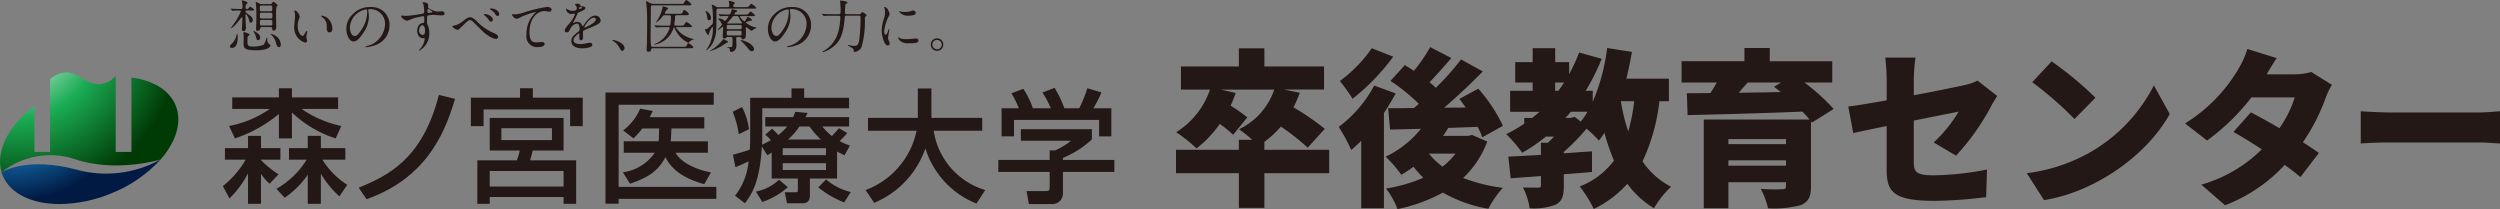 <svg xmlns="http://www.w3.org/2000/svg" xmlns:xlink="http://www.w3.org/1999/xlink" width="312.43" height="26.134" viewBox="0 0 312.43 26.134"><rect x="0" y="0" width="312.43" height="26.134" fill="#808080" stroke="none"/><defs><style>.a{fill:none;}.b{fill:#231815;}.c{clip-path:url(#a);}.d{fill:url(#b);}.e{clip-path:url(#c);}.f{fill:url(#d);}.g{clip-path:url(#e);}</style><clipPath id="a"><path class="a" d="M8.344,13.969a3.388,3.388,0,0,0-2.088.849v9.1H4.3V18.176C1.087,20.613-.6,23.817.2,26.463a9.75,9.75,0,0,1,9.178-1.636c5.079,1.729,10.667.05,10.686.042,1.933-2.2,2.726-4.672,1.894-6.749-.79-1.95-2.864-3.151-5.533-3.5v9.3H14.459v-9.5a2.857,2.857,0,0,1-2.217,1.023c-1.6-.008-2.5-1.472-3.873-1.472H8.344" transform="translate(0 -13.969)"/></clipPath><radialGradient id="b" cx="0.208" cy="-0.355" r="1.603" gradientTransform="translate(0.012) scale(0.538 1)" gradientUnits="objectBoundingBox"><stop offset="0" stop-color="#fff"/><stop offset="0.5" stop-color="#1bad55"/><stop offset="1" stop-color="#003b05"/></radialGradient><clipPath id="c"><path class="a" d="M9.561,32.05C3.382,30.428.342,32.382.3,32.41c.038.121.08.25.133.377.934,2.317,3.689,3.581,7.1,3.591H7.61a17.226,17.226,0,0,0,6.318-1.3,16.646,16.646,0,0,0,6.241-4.262A14,14,0,0,1,9.561,32.05" transform="translate(-0.304 -30.816)"/></clipPath><radialGradient id="d" cx="0.261" cy="-1.663" r="2.609" gradientTransform="translate(-0.007) scale(0.3 1)" gradientUnits="objectBoundingBox"><stop offset="0" stop-color="#fff"/><stop offset="0.5" stop-color="#187fc4"/><stop offset="1" stop-color="#001a43"/></radialGradient><clipPath id="e"><path class="a" d="M0,0H139.261V25.5H0Z"/></clipPath></defs><g transform="translate(-40 -24)"><g transform="translate(-28 -23)"><path class="b" d="M.968-5.28v2.926H8.822V1.98h3.19V-2.354h8.1V-5.28h-8.1v-.99A12.939,12.939,0,0,0,14.08-8.184a29.132,29.132,0,0,1,3.344,2.64L19.558-7.9a30.657,30.657,0,0,0-3.916-2.684,13.46,13.46,0,0,0,.792-1.826l-1.958-.4H19.47v-2.882H12.012v-2.266H8.822v2.266H1.584V-12.8h3.63A10.08,10.08,0,0,1,.99-7.48,21.505,21.505,0,0,1,3.542-5.456a14.332,14.332,0,0,0,2.9-3.058A13.568,13.568,0,0,1,8.1-7.15L9.878-9.328c-.264-.22-.638-.506-1.056-.792-.33-.242-.7-.462-1.034-.682a12.53,12.53,0,0,0,.638-1.584L6.6-12.8h6.644a8.486,8.486,0,0,1-4.4,4.95,17.247,17.247,0,0,1,1.65,1.32H8.822V-5.28ZM25.432-17.974a17.061,17.061,0,0,1-3.982,4.092,25.555,25.555,0,0,1,1.584,2.222,26.864,26.864,0,0,0,5.082-5.258Zm.308,4.664A15.6,15.6,0,0,1,21.3-8.14a19.6,19.6,0,0,1,1.562,2.882c.418-.33.814-.726,1.254-1.144V2.024H26.95V-9.856c.528-.836,1.034-1.65,1.474-2.464ZM35.9-4.8a8.773,8.773,0,0,1-1.628,1.628A9.177,9.177,0,0,1,32.582-4.8Zm2.068-2.332-.484.11H34.342c.242-.33.44-.66.638-.99l3.674-.132a8.118,8.118,0,0,1,.594,1.3l2.574-1.43a19.286,19.286,0,0,0-3.08-4.642l-2.354,1.276c.264.352.528.7.792,1.078l-2.706.022c1.65-1.408,3.366-3.036,4.84-4.532l-2.728-1.5a31.7,31.7,0,0,1-3.146,3.542,8.452,8.452,0,0,0-.792-.682c.836-.88,1.826-1.98,2.728-3.036l-2.64-1.364a19.964,19.964,0,0,1-2.046,2.97c-.374-.264-.77-.506-1.122-.726l-1.8,1.98a22.626,22.626,0,0,1,3.542,2.86c-.2.2-.4.352-.594.528-1.21.022-2.266.022-3.234.022L27.72-7.81,31.57-7.9a12.415,12.415,0,0,1-4.4,3.476,16.764,16.764,0,0,1,1.958,2.266,13,13,0,0,0,1.518-1.012,12.562,12.562,0,0,0,1.232,1.386A19.279,19.279,0,0,1,27.214-.44a9.516,9.516,0,0,1,1.43,2.574A20.627,20.627,0,0,0,34.32.066,17.278,17.278,0,0,0,40,2.09,11.9,11.9,0,0,1,41.822-.528,20.551,20.551,0,0,1,36.85-1.76a11.88,11.88,0,0,0,3.014-4.554Zm4.268-.11a19.435,19.435,0,0,1,2,2.332A20.6,20.6,0,0,0,47.19-6.93H48.2c-.242.286-.506.528-.748.77h-.88v1.518c-1.518.088-2.9.154-4.07.22l.286,2.706L46.574-2V-.836c0,.22-.088.286-.374.286-.242,0-1.166,0-1.87-.022a8.532,8.532,0,0,1,.836,2.6,7.606,7.606,0,0,0,3.212-.44c.836-.4,1.056-1.1,1.056-2.332V-2.222c1.166-.088,2.376-.176,3.52-.286V-5.082c-1.144.066-2.354.154-3.52.242v-.176a27.142,27.142,0,0,0,2.838-2.9,14.65,14.65,0,0,1,1.54,1.474,7.781,7.781,0,0,0,.7-.968A25.767,25.767,0,0,0,55.7-3.938,9.589,9.589,0,0,1,51.414-.7a14.244,14.244,0,0,1,1.76,2.816,13.674,13.674,0,0,0,4.2-3.146A11.336,11.336,0,0,0,60.7,2.024,12.071,12.071,0,0,1,62.832-.66a9.707,9.707,0,0,1-3.564-3.168,23.952,23.952,0,0,0,2.112-7.524h1.188v-2.816H57.244c.286-1.1.506-2.222.7-3.344L54.846-18a24.54,24.54,0,0,1-1.8,6.732V-12.65h-.88a27.2,27.2,0,0,0,2-4l-2.816-.792a21.7,21.7,0,0,1-1.254,2.706v-1.5H48.356v-1.738H45.54v1.738H43.362v2.552H45.54v1.034H42.724v2.618H46.4c-.286.264-.616.528-.924.77h-.99v.726A19.127,19.127,0,0,1,42.24-7.238Zm15.994-4.114a22.591,22.591,0,0,1-.748,3.784,25.032,25.032,0,0,1-.924-3.784Zm-7.92,1.32H52.4A10.189,10.189,0,0,1,51.546-8.8L50.8-9.394l-.55.132h-.616C49.874-9.5,50.072-9.768,50.314-10.032Zm-1.958-3.652h1.122c-.22.352-.484.7-.726,1.034h-.4Zm20.2,0c-.264.44-.506.88-.792,1.32l-2.948.022L64.9-9.614c3.7-.088,9.152-.22,14.344-.44a11.54,11.54,0,0,1,.9.99H66.924V2.024H70V-1.232H77.2v.484c0,.286-.11.4-.484.4-.11,0-.4.022-.726.022-.572,0-1.364-.022-1.936-.066a10.321,10.321,0,0,1,.9,2.42A12.992,12.992,0,0,0,79,1.65c.99-.4,1.32-1.012,1.32-2.376V-8.844l.132.154,2.706-1.694a25.2,25.2,0,0,0-3.652-3.3h3.476v-2.662h-7.81V-18H72.006v1.65H64.152v2.662Zm2.75,1.276c.352-.418.726-.836,1.1-1.276h4.18l-.88.528c.264.2.55.44.858.66C74.778-12.452,72.974-12.43,71.3-12.408ZM70-3.96H77.2v.66H70Zm0-2.024v-.638H77.2v.638Zm14.982-4.708L85.6-7.37c.9-.2,2.442-.528,4.18-.88v5.39c0,2.728.682,3.96,5.962,3.96a56.533,56.533,0,0,0,6.468-.462l.11-3.454a36.379,36.379,0,0,1-6.688.726c-2.178,0-2.464-.44-2.464-1.672v-5.17c2.552-.506,4.862-.968,5.61-1.122A17.019,17.019,0,0,1,95.656-6.2l2.794,1.65a29.205,29.205,0,0,0,4.378-6.16c.2-.418.572-.968.77-1.3l-2.464-1.914a6.92,6.92,0,0,1-1.694.572c-.968.22-3.542.748-6.27,1.254v-2a20.417,20.417,0,0,1,.22-2.706H89.606a25.809,25.809,0,0,1,.176,2.706v2.64C87.78-11.11,86-10.8,84.986-10.692Zm25.41-5.632-2.42,2.6a43.486,43.486,0,0,1,5.28,4.6l2.618-2.662A42.155,42.155,0,0,0,110.4-16.324Zm-3.1,13.97,2.156,3.366c6.116-.968,12.694-5.368,15.708-10.758l-1.98-3.586a20.217,20.217,0,0,1-8.03,8.4A21.437,21.437,0,0,1,107.294-2.354ZM142.846-15a7.575,7.575,0,0,1-2.068.286h-3.5c.308-.55.792-1.364,1.254-2.024l-3.674-1.144a11.491,11.491,0,0,1-1.122,2.508,19.837,19.837,0,0,1-6.666,6.8l2.75,2.134a26.767,26.767,0,0,0,5.544-5.39h5.412a13.554,13.554,0,0,1-1.914,3.85c-1.254-.748-2.53-1.43-3.564-1.98l-2.178,2.442c.99.572,2.266,1.342,3.542,2.178A17.505,17.505,0,0,1,129.1-.924l2.97,2.574a19.865,19.865,0,0,0,7.458-5.038c.77.55,1.452,1.078,1.958,1.518l2.31-3.014c-.528-.374-1.21-.836-2-1.342a23.985,23.985,0,0,0,2.816-5.456,9.577,9.577,0,0,1,.814-1.716Zm6.182,8.932c.858-.066,2.442-.132,3.652-.132h11.154c.858,0,2.046.11,2.6.132V-10.1c-.616.044-1.65.154-2.6.154H152.68c-1.034,0-2.816-.088-3.652-.154Z" transform="translate(214 71)"/><g transform="translate(68 47)"><g transform="translate(0 9.037)"><g class="c"><path class="d" d="M0,0H23.389V12.587H0Z" transform="translate(-0.603 0)"/></g></g><g transform="translate(0.197 19.937)"><g class="e"><path class="f" d="M0,0H19.864V5.95H0Z" transform="translate(0 -0.388)"/></g></g><g transform="translate(0 0)"><g class="g"><path class="b" d="M69.294,29.931l.973,1.436c8.037-2.812,10.026-9.194,11.068-12.536l-2.023-.5c-2.064,8.124-6.476,10.126-10.018,11.6" transform="translate(-24.463 -6.473)"/><path class="b" d="M98.7,17.045H97.1v1.177H90.954v3.556h1.589V19.692h10.813v2.087h1.575V18.223H98.7Z" transform="translate(-32.109 -6.017)"/><path class="b" d="M99.127,26.852h3.855V22.781h-9.23v4.071h3.755a9.4,9.4,0,0,1-.361,1.227H92.206v5.433h1.547V32.66h9.23v.851h1.571V28.078H98.8c.111-.391.208-.7.327-1.227m-3.919-2.785h6.322v1.484H95.209Zm7.774,7.29h-9.23V29.411h9.23Z" transform="translate(-32.551 -8.042)"/><path class="b" d="M175.709,22.371h6.065V20.76h-6.35V17.09H173.73v3.67H167.5v1.612h6.071a10.092,10.092,0,0,1-6.375,7.412l1.08,1.593a11.364,11.364,0,0,0,6.376-6.749h.035a10.916,10.916,0,0,0,6.366,6.842l1.1-1.686a9.16,9.16,0,0,1-6.443-7.412" transform="translate(-59.025 -6.033)"/><path class="b" d="M195.02,20.982h10.634v2.055h1.533V19.524h-2.251a14.037,14.037,0,0,0,1.009-1.982l-1.757-.523a15.631,15.631,0,0,1-1.015,2.5H201.31a12.973,12.973,0,0,0-1.221-2.55l-1.51.585a12.191,12.191,0,0,1,1.04,1.966h-2.244a10.331,10.331,0,0,0-1.188-2.426l-1.485.553a13.447,13.447,0,0,1,.931,1.873h-2.165v3.513h1.552Z" transform="translate(-68.299 -5.992)"/><path class="b" d="M200.911,28.8v-.252a12.079,12.079,0,0,0,3.62-2.312V24.959h-8.876V26.4h6.258a8.154,8.154,0,0,1-1.989,1.208h-.668V28.8h-6.417v1.5h6.417v1.885c0,.287,0,.5-.435.5h-2.456l.292,1.625h3a1.3,1.3,0,0,0,1.257-1.271V30.3h6.427V28.8Z" transform="translate(-68.077 -8.811)"/><path class="b" d="M59.141,29.221h2.869V27.782H58.951V26.249H57.315v1.533H54.966v1.438h2.215A10.671,10.671,0,0,1,53.4,32.863l1.031,1.112a11.022,11.022,0,0,0,2.884-2.881v3.641h1.636v-3.76a11.751,11.751,0,0,0,2.32,2.83l.981-1.445a9.832,9.832,0,0,1-3.111-3.14" transform="translate(-18.852 -9.266)"/><path class="b" d="M44.251,21.763l.733,1.55a16.923,16.923,0,0,0,5.492-3.055v3.055h1.631V20.074a14.179,14.179,0,0,0,5.465,3.239l.7-1.55a13.918,13.918,0,0,1-4.917-2.1v-.032h4.518V18.192H52.107V17.045H50.476v1.147H44.646v1.439H49.3v.032a13.333,13.333,0,0,1-5.05,2.1" transform="translate(-15.622 -6.017)"/><path class="b" d="M47.815,29.26v-.038h2.427V27.783H47.815V26.25h-1.62v1.533H43.307v1.438h2.587a11.31,11.31,0,0,1-2.845,3.3l.827,1.55a12.341,12.341,0,0,0,2.317-3.147v3.811h1.62V30.992a6.316,6.316,0,0,0,1.08,1.236l1.117-1.176a11.271,11.271,0,0,1-2.2-1.791" transform="translate(-15.198 -9.267)"/><path class="b" d="M148.9,34.717a5.718,5.718,0,0,1-2.889,1.478l.8,1.3A9.185,9.185,0,0,0,150,35.646Z" transform="translate(-51.545 -12.256)"/><path class="b" d="M143.569,23.447a8.289,8.289,0,0,0-.872-2.77l-1.168.591a11.571,11.571,0,0,1,.758,2.8Z" transform="translate(-49.963 -7.299)"/><path class="b" d="M158.064,35.656A12.472,12.472,0,0,0,161.3,37.53l.818-1.3a7.264,7.264,0,0,1-3.081-1.578Z" transform="translate(-55.801 -12.232)"/><path class="b" d="M154.595,24.956a9.355,9.355,0,0,0,.93.471L156.2,24.2a5.267,5.267,0,0,1-1.292-.555,8.245,8.245,0,0,0,.956-1l-1.035-.593c-.234.266-.3.345-.882.978a7.1,7.1,0,0,1-1.194-1.2h3.342V20.663h-5.442c.069-.154.133-.274.254-.518L149.377,20c-.1.257-.163.419-.273.661h-3.487v1.168h2.741a6.612,6.612,0,0,1-1.111,1.074,7.339,7.339,0,0,0-.777-.791l-.853.746a5.036,5.036,0,0,1,.7.69c-.282.165-.579.317-1.1.561.012-.2.025-.417.025-.744V19.559h10.848V18.246H150.48V17.071H148.9v1.175h-5.169v5.077c0,.591-.019.941-.051,1.407-.635.226-.849.283-2.1.636l.306,1.552c.761-.3,1.316-.566,1.643-.732a8.021,8.021,0,0,1-1.689,4.3l1.239.945c.807-1.084,1.861-2.6,2.107-7.043h.034l.657,1.038c.1-.048.473-.292.545-.34v3.254h3.27v1.484c0,.185-.06.229-.3.229h-1.332l.278,1.378h1.826c.462,0,1.033-.061,1.033-.991v-2.1h3.391Zm-4.7-3.125h1.249a10.965,10.965,0,0,0,1.421,1.633h-4.1a8.892,8.892,0,0,0,1.425-1.633m3.317,5.44H147.8v-.852h5.413Zm0-1.859H147.8v-.869h5.413Z" transform="translate(-49.981 -6.026)"/><path class="b" d="M118.6,19.4h11.886V17.878H116.954V31.763H118.6v-.6h12.211v-1.5H118.6Z" transform="translate(-41.288 -6.311)"/><path class="b" d="M120.322,28.942l.884,1.427c2.382-.79,3.586-1.691,4.429-3.318.9,1.815,2.729,2.79,4.86,3.379l.833-1.473c-2.09-.4-3.83-1.349-4.425-2.459h4.042V25.071h-4.664l.036-.2.076-1.408h4.1V22.055h-6.829a7.739,7.739,0,0,0,.382-.78l-1.571-.282a6.583,6.583,0,0,1-2.121,2.711l1.287,1a9.8,9.8,0,0,0,1.113-1.242h2.1l-.045,1.361c-.022.105-.022.188-.034.246h-4.348V26.5h3.874a5.741,5.741,0,0,1-3.985,2.444" transform="translate(-42.477 -7.411)"/><path class="b" d="M44.69,6.015c-.1,0-.259-.021-.259-.177,0-.127.028-.163.317-.452a1.878,1.878,0,0,0,.485-.938c.022-.113.043-.2.064-.2.085,0,.1.38.1.472,0,.177-.028,1.292-.706,1.292m1.82-4.679c-.127,0-.14.093-.14.121a.205.205,0,0,0,.092.163c.592.437.818.607.818.917a.338.338,0,0,1-.274.331c-.108,0-.149-.12-.191-.325a1.752,1.752,0,0,0-.38-.748c-.024,0-.072.022-.072.1s.008.36.008.423c0,.192.049,1.115.049,1.186s0,.414-.311.414c-.19,0-.19-.188-.19-.245,0-.136.042-.777.042-.925,0-.071.016-.422.016-.5a.069.069,0,0,0-.071-.062c-.036,0-.051.02-.17.175-.89,1.19-1.2,1.214-1.213,1.214s-.006-.008-.006-.015.406-.57.479-.677a7.063,7.063,0,0,0,.784-1.433.112.112,0,0,0-.105-.113c-.5,0-.751.021-.793.021-.021,0-.126.014-.153.014s-.037-.014-.058-.043l-.14-.162c-.029-.033-.029-.033-.029-.048s.016-.015.029-.015c.034,0,.21.022.254.022.268.014.724.028,1,.028.091,0,.209,0,.209-.212A4.22,4.22,0,0,0,45.96.391c0-.041-.056-.226-.056-.268s.056-.049.083-.049.65.178.65.3c0,.049-.21.221-.227.276a1.165,1.165,0,0,0-.034.366.148.148,0,0,0,.14.142.366.366,0,0,0,.2-.058c.036-.028.171-.239.22-.239s.514.3.514.388-.141.091-.381.091Zm.261,2.906a.153.153,0,0,1,.107.12c0,.052-.063.093-.2.178-.071.041-.071.486-.071.611,0,.5,0,.692.657.692a3.431,3.431,0,0,0,1.368-.219,2.386,2.386,0,0,0,.324-.733c.028-.1.043-.162.085-.162s.036.029.05.255a.694.694,0,0,0,.2.521c.149.1.192.134.192.2s-.12.608-1.764.608c-1.594,0-1.594-.333-1.594-.9,0-.092.014-.509.014-.595,0-.133-.008-.273-.014-.415,0-.036-.021-.19-.021-.227s0-.125.112-.125a.639.639,0,0,1,.2.049c.036.014.354.14.36.146m1.165.8c-.155,0-.177-.085-.275-.437a2.209,2.209,0,0,0-.268-.6c-.035-.056-.043-.069-.043-.105,0-.008.008-.021.016-.021s.833.353.833.826a.312.312,0,0,1-.262.338m.481-1.636c-.049,0-.17,0-.2.119s-.092.353-.36.353c-.135,0-.177-.07-.177-.211,0-.086.008-.289.016-.395.021-.333.021-1.368.021-1.426,0-.311-.014-.945-.043-1.25-.006-.034-.041-.217-.041-.259A.063.063,0,0,1,47.7.271a2.59,2.59,0,0,1,.4.206.56.56,0,0,0,.269.057h1.08a.277.277,0,0,0,.2-.073c.028-.027.141-.232.189-.232s.551.362.551.464c0,.036-.127.157-.149.192a4.752,4.752,0,0,0-.056.918c0,.388.006.782.014,1.17,0,.063.014.36.014.431,0,.373-.23.451-.316.451-.163,0-.177-.1-.2-.289-.017-.155-.129-.155-.213-.155ZM48.387.717c-.235,0-.235.1-.235.358s0,.36.235.36h1.1c.226,0,.226-.1.226-.36s0-.358-.226-.358Zm-.007.9c-.218,0-.218.078-.218.358s0,.36.218.36H49.5c.218,0,.226-.078.226-.36S49.72,1.62,49.5,1.62Zm0,.9c-.086,0-.21,0-.21.176,0,.474,0,.527.21.527h1.13c.083,0,.21,0,.21-.181,0-.466,0-.523-.21-.523Zm2.187,3.4c-.24,0-.3-.175-.438-.7a1.949,1.949,0,0,0-.521-.819,1.126,1.126,0,0,1-.12-.127c0-.021.008-.021.014-.021a3,3,0,0,1,.338.105,1.43,1.43,0,0,1,.945,1.22c0,.226-.119.339-.218.339" transform="translate(-15.685 -0.026)"/><path class="b" d="M57.522,2.781a.944.944,0,0,1-.083.283,2.475,2.475,0,0,0-.169.909c0,.713.367,1.227.586,1.227.12,0,.147-.036.358-.388.044-.07.162-.24.22-.24.021,0,.035.028.035.058a.848.848,0,0,1-.021.142,1.952,1.952,0,0,0-.093.535.944.944,0,0,0,.042.282,1.666,1.666,0,0,1,.058.232c0,.142-.148.22-.269.22a1.957,1.957,0,0,1-1.34-2.09c0-.2.1-1.065.1-1.249a1.932,1.932,0,0,0-.048-.407.92.92,0,0,1-.056-.241c0-.022.027-.028.043-.028.323,0,.64.567.64.756m3.443.162a1.754,1.754,0,0,1,.629,1.347c0,.135-.015.467-.353.467s-.344-.384-.344-.476c0-.584,0-.88-.375-1.255-.056-.055-.338-.275-.338-.317,0-.021.028-.036.063-.036a1.383,1.383,0,0,1,.719.27" transform="translate(-20.066 -0.715)"/><path class="b" d="M69.635,1.729c0,.021.012.049.012.076a5.591,5.591,0,0,1,.072.762,3.622,3.622,0,0,1-.729,2.067c-.564.862-.923,1.031-1.205,1.031-.466,0-.881-.728-.881-1.588a2.475,2.475,0,0,1,.782-1.8,2.918,2.918,0,0,1,2.251-.917,2.288,2.288,0,0,1,1.135.226A2.208,2.208,0,0,1,72.3,3.641a2.628,2.628,0,0,1-1.777,2.482,4.318,4.318,0,0,1-1.172.263c-.028,0-.071-.008-.071-.05,0-.023.015-.029.19-.1a2.919,2.919,0,0,0,2.265-2.651,1.818,1.818,0,0,0-1.953-1.955c-.14,0-.147.057-.147.1M67.341,3.895c0,.457.183,1.085.613,1.085.206,0,.373-.082.86-.818a4.037,4.037,0,0,0,.691-2.053c0-.422-.029-.458-.118-.458a2.437,2.437,0,0,0-2.046,2.244" transform="translate(-23.619 -0.481)"/><path class="b" d="M78.034,2.144a14.164,14.164,0,0,0,1.92-.239c.366-.063.409-.071.409-.254a4.151,4.151,0,0,0-.1-.958c-.006-.036-.12-.164-.12-.2s.106-.048.148-.048c.312,0,.586.127.586.353,0,.033-.029.182-.029.217,0,.163.206.27.62.444a1.542,1.542,0,0,0,.621.143c.071,0,.367-.037.425-.037.091,0,.4.029.4.276,0,.183-.133.246-.38.246-.149,0-.8-.063-.937-.063a3.376,3.376,0,0,0-.763.07c-.1.043-.113.141-.113.763a.923.923,0,0,0,.093.457,2.244,2.244,0,0,1,.2.954,2.5,2.5,0,0,1-1.284,2.24c-.013,0-.034-.007-.034-.027s.289-.353.338-.423a2.309,2.309,0,0,0,.4-1.038c0-.021,0-.1-.071-.1-.022,0-.129.013-.149.013-.381,0-.72-.358-.72-.923,0-.091,0-.866.685-.973.2-.028.2-.07.2-.43,0-.381,0-.423-.142-.423a8.917,8.917,0,0,0-1.247.281,6.289,6.289,0,0,1-.754.283c-.155,0-.74-.3-.74-.586,0-.028.014-.064.034-.071.07.006.409.049.508.049m2.094,1.172c-.174,0-.4.289-.4.648a.512.512,0,0,0,.458.565c.276,0,.282-.424.282-.538a1.422,1.422,0,0,0-.091-.493.3.3,0,0,0-.248-.182m.651-1.687c0,.115.027.135.127.135.028,0,.486-.013.486-.12a1.518,1.518,0,0,0-.536-.373c-.05.014-.076.175-.076.358" transform="translate(-27.357 -0.157)"/><path class="b" d="M90.5,3.306a6.318,6.318,0,0,0,1.975,1.362c.325.139.622.3.622.507,0,.043-.065.268-.262.268-.078,0-.713-.043-1.749-1.031-.171-.16-.925-.923-1.08-1.07s-.281-.248-.395-.248c-.233,0-.3.063-.875.63-.049.047-.565.534-.578.542a.194.194,0,0,1-.114.036c-.267,0-.685-.331-.685-.452,0-.03.016-.03.135-.051a2.72,2.72,0,0,0,1.15-.542c.593-.474.727-.521.972-.521.185,0,.417.1.883.571m1.933-.282c0,.1-.091.267-.221.267-.1,0-.168-.064-.359-.331a2.149,2.149,0,0,0-.464-.459c-.028-.022-.093-.078-.093-.107s.065-.057.12-.057c.538,0,1.016.382,1.016.686m.79-.672a.207.207,0,0,1-.191.225c-.154,0-.246-.155-.345-.316a1.688,1.688,0,0,0-.551-.48c-.071-.043-.076-.071-.076-.085,0-.057.139-.078.268-.057.551.077.9.4.9.713" transform="translate(-30.839 -0.576)"/><path class="b" d="M99.207,2.266a4.536,4.536,0,0,0,1.375-.3,18.754,18.754,0,0,1,2.709-.635c.247,0,.564.1.564.339a.281.281,0,0,1-.281.262c-.094,0-.5-.079-.579-.079-.9,0-1.9.826-1.9,2.647,0,1.185.443,1.263.859,1.263.107,0,.615-.043.671-.043.219,0,.355.093.355.259,0,.375-.779.375-.82.375a1.328,1.328,0,0,1-1.446-1.509,3.725,3.725,0,0,1,1.03-2.717,1.306,1.306,0,0,0,.17-.146c0-.016-.028-.016-.044-.016a9.3,9.3,0,0,0-2.092.754.522.522,0,0,1-.249.092c-.353,0-.684-.472-.6-.571.029-.035.24.028.276.028" transform="translate(-34.921 -0.468)"/><path class="b" d="M109.092,4.049c0-.211.2-.435.677-.992a3.248,3.248,0,0,0,.6-1.052c0-.043-.05-.05-.079-.05-.071,0-.36.056-.423.056a.747.747,0,0,1-.627-.621c0-.02,0-.048.041-.048a1.612,1.612,0,0,1,.268.133,1.107,1.107,0,0,0,.466.128c.578,0,.578-.192.578-.333a.577.577,0,0,0-.056-.246c-.022-.036-.169-.164-.169-.2,0-.058.182-.114.311-.114.168,0,.344.063.359.217.006.093.033.108.319.129.047,0,.316.036.316.182,0,.234-.512.431-.842.559-.1.043-.111.055-.266.413a5.146,5.146,0,0,1-.38.763c-.036.063-.05.085-.05.114a.026.026,0,0,0,.028.027,1.3,1.3,0,0,0,.22-.078.672.672,0,0,1,.275-.055.637.637,0,0,1,.6.43c.05.12.056.135.072.135a3.585,3.585,0,0,0,.289-.383c.23-.324.69-.967,1.3-.967a.664.664,0,0,1,.661.628c0,.331-.555.565-.992.756-.177.078-.973.4-1.1.471s-.121.149-.121.3c0,.064.014.358.014.422,0,.115,0,.516-.261.516-.19,0-.218-.232-.218-.359,0-.071.021-.41.021-.417,0-.028,0-.085-.049-.085s-.686.438-.686.84c0,.486.706.486.91.486a2.056,2.056,0,0,0,.454-.043c.1-.013.549-.126.642-.126.147,0,.347.07.347.239,0,.439-1.1.466-1.264.466-.9,0-1.367-.366-1.367-.925,0-.45.267-.675.93-1.213a.3.3,0,0,0,.105-.248c0-.315-.058-.711-.339-.711a1.21,1.21,0,0,0-.866.749c-.079.173-.157.346-.382.346-.134,0-.267-.043-.267-.235m1.8-2.665c.016,0,.355-.092.355-.169s-.179-.107-.24-.107c-.1,0-.128.2-.128.226s0,.05.013.05m.643,2.285c0,.014.006.036.028.036s1.41-.565,1.41-1.031a.216.216,0,0,0-.246-.211c-.586,0-1.192,1.094-1.192,1.206" transform="translate(-38.512 -0.249)"/><path class="b" d="M119.531,9.079c-.149,0-.177-.049-.41-.472a2,2,0,0,0-.741-.756c-.021-.014-.1-.062-.1-.082s.022-.05.078-.05c.247,0,1.447.367,1.447,1.022a.34.34,0,0,1-.276.338" transform="translate(-41.757 -2.724)"/><path class="b" d="M125.63,6.03c-.041,0-.177,0-.2.134-.021.15-.049.3-.324.3-.085,0-.247-.006-.247-.261,0-.135.014-.345.021-.395.036-.536.036-2.532.036-3.11a19.344,19.344,0,0,0-.085-2.182C124.826.478,124.77.26,124.77.2a.044.044,0,0,1,.048-.049c.016,0,.459.211.509.238a.745.745,0,0,0,.395.093h3.415c.269,0,.318-.014.36-.071s.226-.415.311-.415.649.451.649.572c0,.1-.169.1-.439.1H125.61c-.226,0-.226.08-.226.411,0,.487-.028,2.886-.028,3.428a10.444,10.444,0,0,0,.051,1.22c.027.121.139.121.217.121h3.8c.311,0,.36,0,.438-.163.126-.246.162-.276.225-.276.1,0,.6.368.6.509,0,.112-.232.112-.571.112Zm3.286-4.309c.305,0,.355,0,.432-.169.041-.105.14-.3.211-.3.105,0,.579.372.579.514s-.234.133-.53.133h-.967c-.092,0-.212.008-.225.183a8.449,8.449,0,0,1-.1.94v.057c0,.125.106.125.219.125h.6c.269,0,.318-.015.367-.061.056-.063.262-.411.33-.411.05,0,.693.451.693.56s-.136.1-.373.1H128.6c-.045,0-.083,0-.083.049A3.361,3.361,0,0,0,130.7,4.867c.09.014.1.014.1.021a1.693,1.693,0,0,1-.267.1,1.414,1.414,0,0,0-.417.34.084.084,0,0,1-.055.028A3.531,3.531,0,0,1,128.4,3.613c-.078-.17-.092-.193-.121-.193s-.043.023-.1.2a3.036,3.036,0,0,1-2.357,1.962c-.021,0-.036-.008-.036-.023s.107-.069.135-.084a3.141,3.141,0,0,0,1.812-1.962c0-.118-.085-.118-.148-.118h-.494c-.621,0-.824.013-.895.021-.021,0-.127.014-.148.014s-.035-.014-.062-.043l-.135-.164c-.03-.035-.03-.035-.03-.049s.008-.013.021-.013c.05,0,.267.021.311.021.345.02.641.028.967.028h.506a.189.189,0,0,0,.193-.09,5.653,5.653,0,0,0,.078-.989c0-.218-.114-.226-.22-.226h-.495a.357.357,0,0,0-.373.19,2.855,2.855,0,0,1-.777.728c-.013,0-.019,0-.019-.014s.2-.318.239-.382a4.39,4.39,0,0,0,.607-1.6c.006-.041.021-.041.043-.041a3.452,3.452,0,0,1,.506.154c.049.021.128.049.128.127,0,.057-.014.064-.135.127a1.192,1.192,0,0,0-.268.465c0,.065.071.065.162.065Z" transform="translate(-44.047 0)"/><path class="b" d="M138.989.956c.212,0,.212-.091.212-.338a.849.849,0,0,0-.024-.246c-.012-.051-.047-.115-.047-.142,0-.044.047-.058.091-.058.094,0,.685.142.685.281,0,.036-.051.072-.14.149a.245.245,0,0,0-.056.169c0,.184.119.184.232.184h1.277c.324,0,.338,0,.514-.212.157-.182.178-.205.235-.205a1.863,1.863,0,0,1,.607.5c0,.1-.037.1-.375.1h-4.324c-.241,0-.269.062-.269.3,0,2.385.008,2.871-.316,3.663a2.609,2.609,0,0,1-.925,1.243.032.032,0,0,1-.034-.03c0-.028.289-.467.337-.559a4.657,4.657,0,0,0,.487-2.206c0-.036,0-.151-.043-.151a2.129,2.129,0,0,0-.4.743c-.087.268-.1.3-.157.3-.1,0-.352-.565-.4-.7a.036.036,0,0,1,.041-.041c.023,0,.079.007.107.007.127,0,.268-.136.517-.367.3-.289.336-.316.336-.543a10.593,10.593,0,0,0-.083-1.791c-.007-.049-.063-.248-.063-.288s.014-.065.056-.065a1.175,1.175,0,0,1,.38.168.556.556,0,0,0,.4.136Zm-2.308,1.629c-.19,0-.2-.106-.239-.409a2.653,2.653,0,0,0-.127-.521c-.006-.028-.083-.155-.083-.184s.006-.036.042-.036a.917.917,0,0,1,.289.163,1.056,1.056,0,0,1,.36.684c0,.2-.084.3-.241.3m2.372,2.737c0,.065-.042.065-.177.087-.168.119-.41.275-.522.344a6.45,6.45,0,0,1-1.531.7c-.014,0-.027,0-.027-.014a1.044,1.044,0,0,1,.2-.152,5.117,5.117,0,0,0,1.395-1.264c.016-.029.038-.064.072-.064a1.477,1.477,0,0,1,.282.12c.2.1.3.155.3.246m-.029-.641a.187.187,0,0,0-.17.063.28.28,0,0,1-.261.12.18.18,0,0,1-.2-.212c0-.12.05-1,.05-1.177,0-.057-.028-.072-.041-.072-.057,0-.508.418-.613.418-.008,0-.016-.015-.016-.021,0-.105.529-.591.529-.677a2.014,2.014,0,0,0-.232-.418c-.036-.049-.26-.3-.26-.309,0-.023.027-.034.092-.034a1.306,1.306,0,0,1,.634.211c.022.021.106.133.135.133a1.927,1.927,0,0,0,.43-.578c0-.064-.064-.064-.1-.064-.509,0-.728.016-.763.016a1.385,1.385,0,0,1-.148.019c-.029,0-.043-.019-.064-.05l-.141-.16c-.021-.028-.027-.035-.027-.041s.006-.023.027-.023c.041,0,.255.023.3.03.142.006.627.021.939.021.133,0,.226-.028.338-.417.007-.028.034-.175.042-.2a.062.062,0,0,1,.07-.043c.036,0,.41.1.488.115.043.006.133.027.133.1s-.037.085-.177.155a.368.368,0,0,0-.171.239c0,.058.05.058.087.058h1.22c.289,0,.325,0,.38-.051s.282-.323.353-.323a1.549,1.549,0,0,1,.535.465c0,.1-.139.1-.374.1H140.6c-.043,0-.084,0-.084.043a1.551,1.551,0,0,0,.565.607c.077,0,.09-.021.211-.211a2.043,2.043,0,0,1,.224-.354c.022,0,.529.282.529.4,0,.034,0,.063-.217.1-.077.014-.55.134-.55.219a2.436,2.436,0,0,0,1.031.557,1.674,1.674,0,0,1,.315.1c0,.014-.352.177-.413.212-.038.021-.177.155-.219.155-.085,0-.615-.444-.664-.444s-.057.029-.057.267a4.508,4.508,0,0,1-.029,1.011.349.349,0,0,1-.33.232c-.162,0-.184-.085-.205-.175s-.091-.1-.177-.1h-.268c-.106,0-.19.007-.19.16,0,.057.028.764.028.842,0,.845-.628.853-.65.853-.142,0-.154-.08-.171-.219s-.063-.268-.2-.289c-.087-.014-.135-.028-.135-.056s.036-.036.1-.036a2.091,2.091,0,0,0,.459-.021c.092-.029.112-.275.112-.643,0-.535,0-.592-.2-.592Zm1.509-.191c.17,0,.22,0,.22-.424,0-.153-.093-.17-.2-.17h-1.454c-.2,0-.2.064-.2.284,0,.261,0,.31.2.31Zm.043-.777c.191,0,.191-.092.191-.246,0-.206,0-.289-.191-.289h-1.489c-.191,0-.191.091-.191.246,0,.2,0,.288.191.288Zm.1-.719c.049,0,.14,0,.14-.063,0-.013-.254-.386-.3-.457A4.039,4.039,0,0,0,140.3,2.1a.2.2,0,0,0-.142-.035h-.331c-.14,0-.169.03-.288.2-.083.111-.608.668-.608.7s.043.036.072.036Zm1.361,3.472c-.212,0-.338-.169-.579-.479a7.9,7.9,0,0,0-.691-.733c-.126-.1-.154-.148-.154-.162s.028-.029.048-.029a3.041,3.041,0,0,1,.888.311,1.653,1.653,0,0,1,.707.62.4.4,0,0,1,.058.177.305.305,0,0,1-.277.3" transform="translate(-48.065 -0.061)"/><path class="b" d="M151.062,1.729c0,.021.014.049.014.076a5.429,5.429,0,0,1,.069.762,3.605,3.605,0,0,1-.727,2.067c-.564.862-.923,1.031-1.205,1.031-.464,0-.882-.728-.882-1.588a2.486,2.486,0,0,1,.783-1.8,2.919,2.919,0,0,1,2.251-.917,2.3,2.3,0,0,1,1.136.226,2.212,2.212,0,0,1,1.226,2.052,2.627,2.627,0,0,1-1.777,2.482,4.318,4.318,0,0,1-1.17.263c-.028,0-.071-.008-.071-.05,0-.023.015-.029.192-.1a2.919,2.919,0,0,0,2.262-2.651,1.817,1.817,0,0,0-1.954-1.955c-.139,0-.148.057-.148.1M148.77,3.895c0,.457.182,1.085.614,1.085.2,0,.372-.082.86-.818a4.031,4.031,0,0,0,.692-2.053c0-.422-.028-.458-.119-.458a2.434,2.434,0,0,0-2.047,2.244" transform="translate(-52.365 -0.481)"/><path class="b" d="M161.858,2c-.218,0-.218.05-.247.391-.155,1.791-.521,2.792-1.44,3.5a3.994,3.994,0,0,1-1.29.677.044.044,0,0,1-.05-.043c0-.028.015-.035.163-.12a3.925,3.925,0,0,0,1.854-2.49,8.958,8.958,0,0,0,.233-1.712c0-.086-.006-.2-.2-.2h-.834c-.611,0-.818.016-.886.016a1.131,1.131,0,0,1-.148.021c-.029,0-.036-.021-.065-.05l-.133-.16c-.029-.03-.029-.037-.029-.043a.019.019,0,0,1,.021-.022c.05,0,.27.022.311.028.346.013.636.021.967.021h.8c.205,0,.226-.071.226-.514,0-.27-.038-.8-.044-.884,0-.036-.022-.2-.022-.233,0-.063.015-.07.072-.07s.859.085.859.255c0,.062-.012.069-.162.133-.084.043-.106.107-.112.217s-.056.664-.056.778c0,.224.006.316.219.316h1.544c.128,0,.191-.014.255-.106.085-.127.1-.148.147-.148.085,0,.536.261.536.382,0,.061-.027.084-.126.169a.27.27,0,0,0-.083.21,11.443,11.443,0,0,1-.431,3.655,1.144,1.144,0,0,1-.841.55c-.126,0-.126-.056-.126-.161,0-.219-.05-.248-.536-.531-.162-.092-.177-.1-.177-.133s.023-.034.045-.034.217.049.259.056a4.221,4.221,0,0,0,.516.053c.387,0,.508-.208.6-.837a21.933,21.933,0,0,0,.155-2.667c0-.169,0-.27-.226-.27Z" transform="translate(-56.057 -0.038)"/><path class="b" d="M170.8,4.814c.12,0,.182-.113.338-.549.043-.12.063-.175.1-.175s.033.069.033.083c0,.077-.161.9-.161,1.072a1.234,1.234,0,0,0,.115.367.8.8,0,0,1,.082.31.235.235,0,0,1-.232.24c-.436,0-.761-1.2-.761-1.877a5.085,5.085,0,0,1,.3-1.539,2.425,2.425,0,0,0,.118-.732,1.8,1.8,0,0,0-.069-.5.932.932,0,0,1-.043-.128c0-.019.028-.034.055-.034.325,0,.622.642.622.9,0,.078,0,.085-.134.323a5.5,5.5,0,0,0-.543,1.823c0,.209.069.422.183.422m4.1.706c0,.274-.212.358-1.2.358a1.43,1.43,0,0,1-1.1-.319c-.036-.032-.221-.217-.221-.35,0-.013,0-.071.036-.071a1.158,1.158,0,0,1,.171.1,1.719,1.719,0,0,0,.754.12c.184,0,.437,0,.614-.019.1-.008.592-.058.619-.058.269,0,.326.156.326.241m-.334-3.437c0,.345-.78.345-.865.345a1.383,1.383,0,0,1-1.234-.521c0-.014.006-.036.05-.036.021,0,.105.027.2.05a2.333,2.333,0,0,0,.48.041,2.847,2.847,0,0,0,.776-.106c.211-.078.233-.085.3-.078a.352.352,0,0,1,.3.3" transform="translate(-60.126 -0.477)"/><path class="b" d="M181.357,8.183a.783.783,0,1,1-.782-.783.786.786,0,0,1,.782.783m-1.37-.006a.593.593,0,0,0,.593.593.582.582,0,0,0,.587-.578.593.593,0,0,0-.6-.594.572.572,0,0,0-.58.579" transform="translate(-63.47 -2.612)"/></g></g></g></g></g></svg>